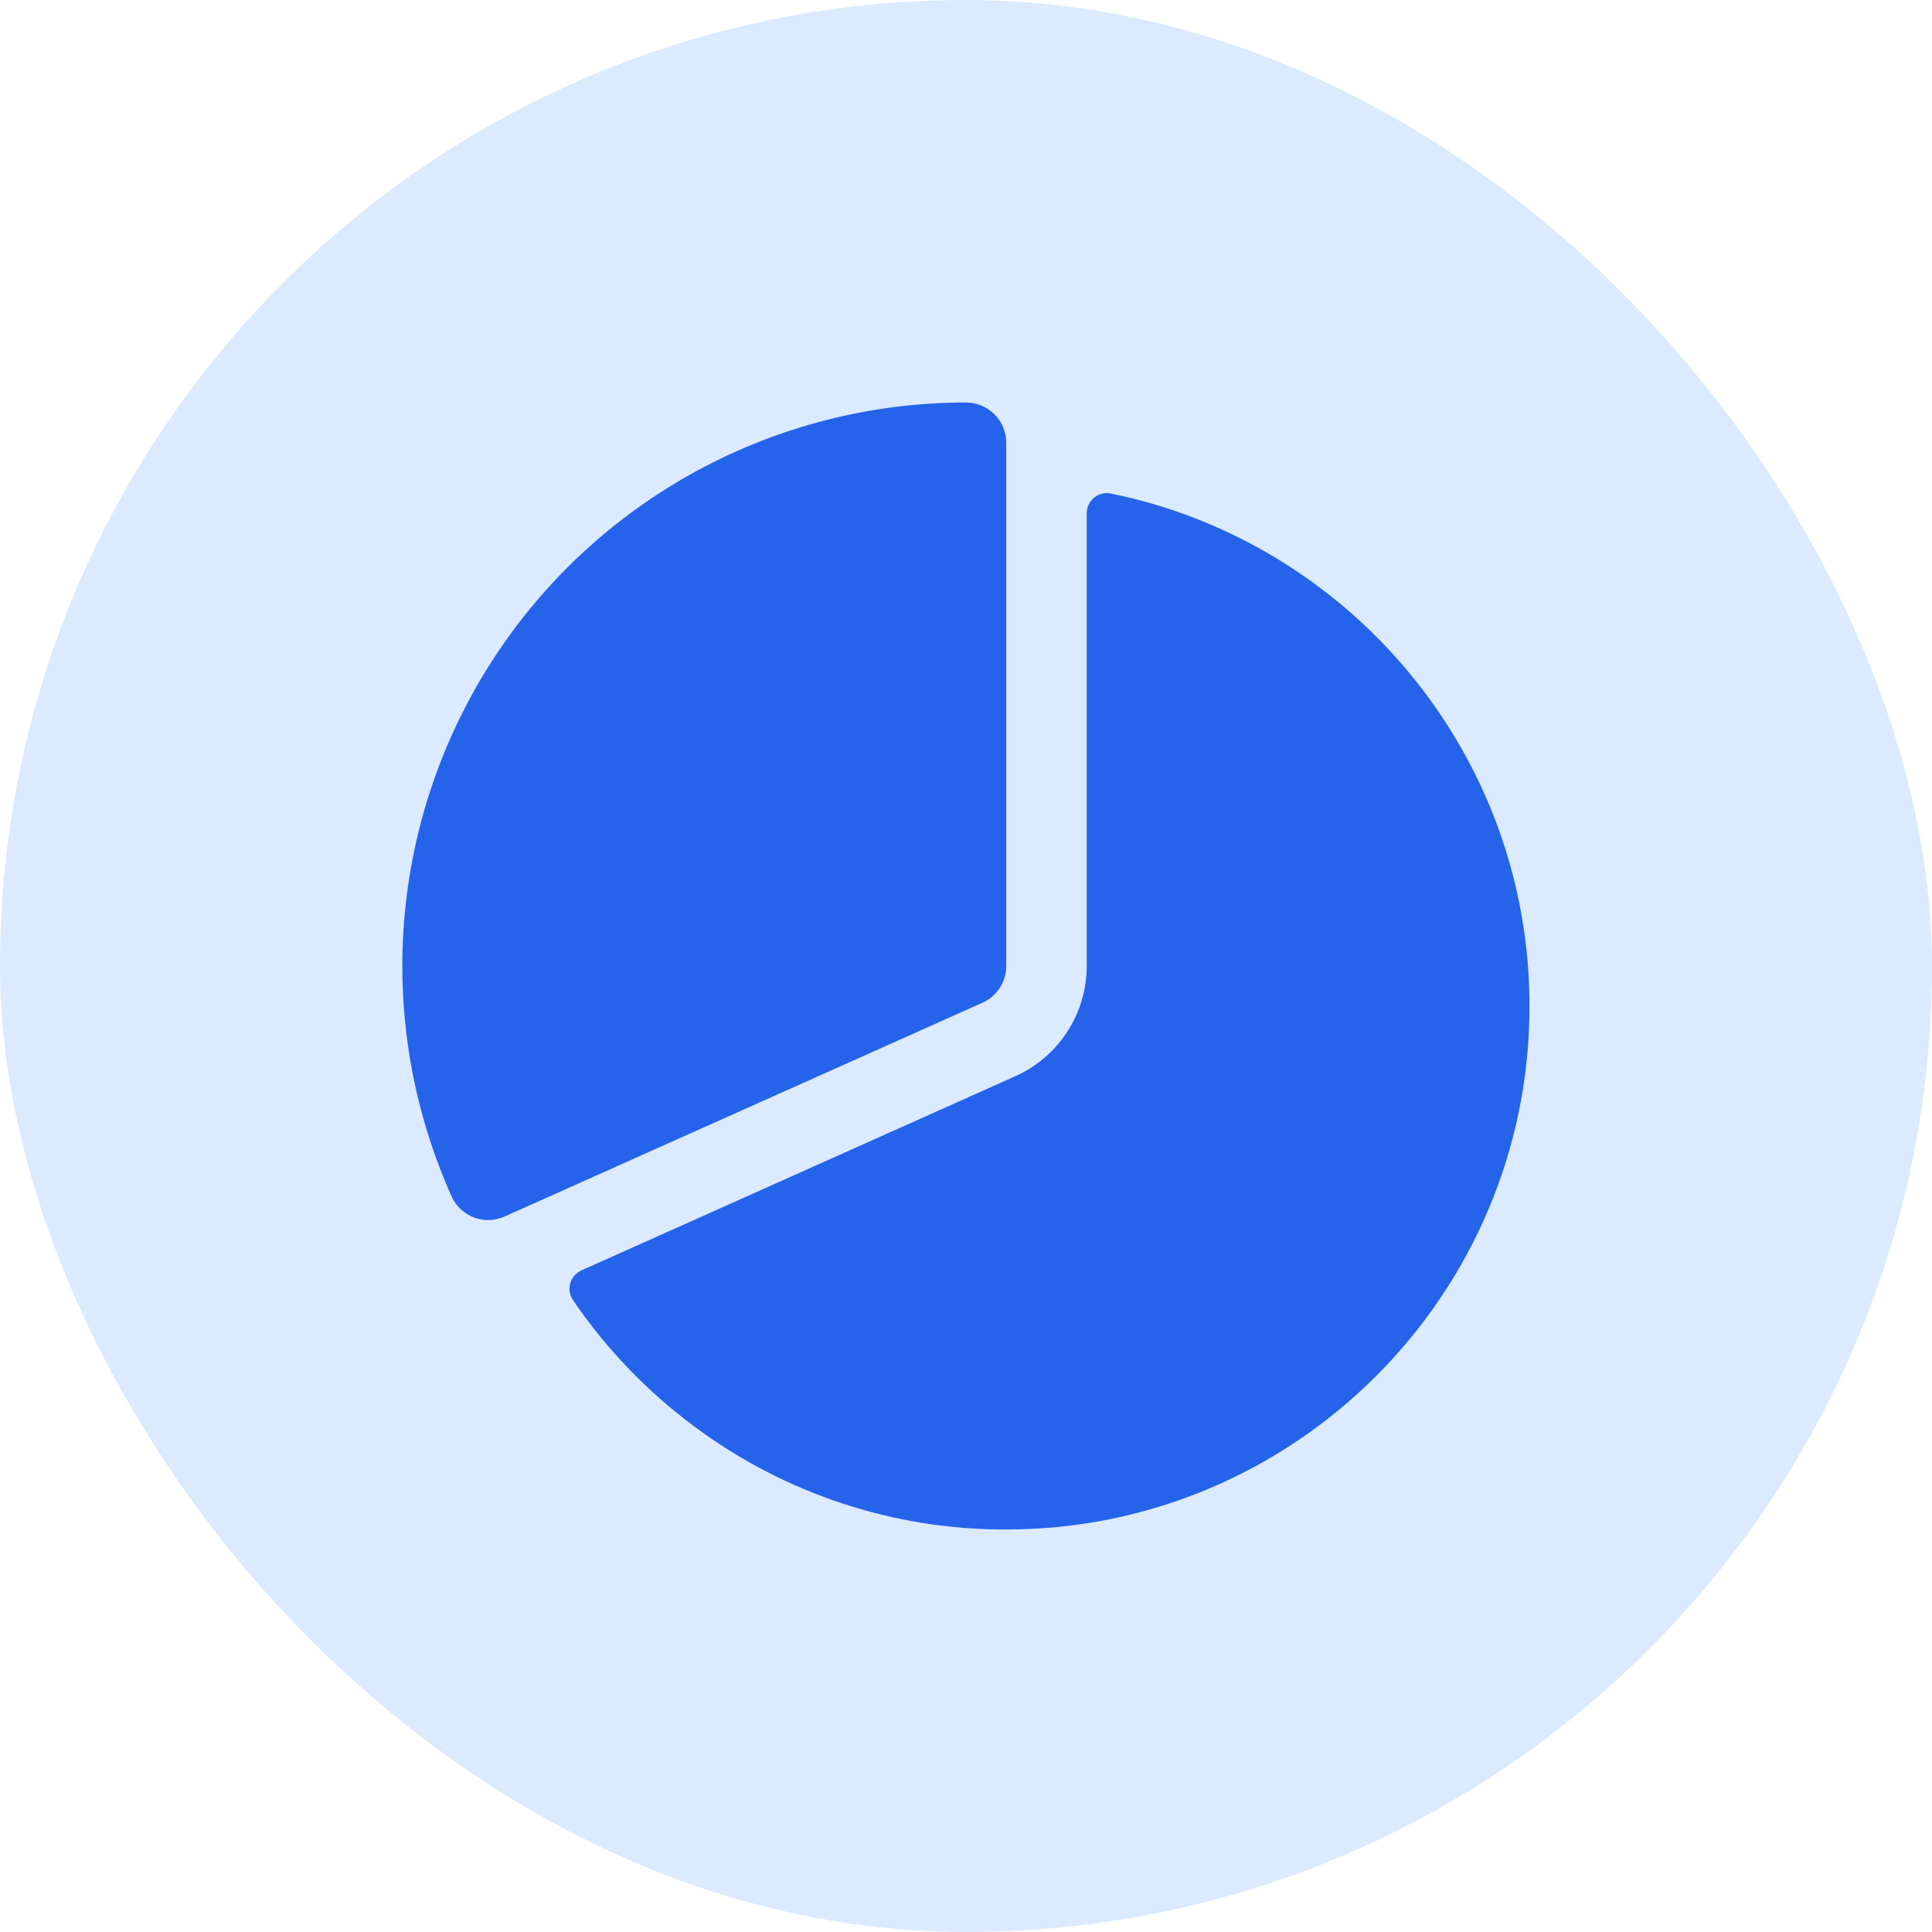 <svg width="96" height="96" viewBox="0 0 96 96" fill="none" xmlns="http://www.w3.org/2000/svg">
<rect width="96" height="96" rx="48" fill="#DBEAFE"/>
<path d="M24.262 60.625C23.876 60.625 23.499 60.514 23.174 60.304C22.851 60.094 22.594 59.795 22.436 59.443C20.527 55.178 19.715 50.504 20.075 45.845C20.434 41.187 21.954 36.692 24.495 32.771C27.036 28.85 30.518 25.628 34.624 23.397C38.729 21.166 43.328 19.999 48 20C48.53 20 49.039 20.211 49.414 20.586C49.789 20.961 50 21.47 50 22V48C50 48.386 49.888 48.764 49.678 49.088C49.468 49.412 49.169 49.669 48.816 49.826L25.079 60.445C24.823 60.562 24.544 60.623 24.262 60.625Z" fill="#2563EB"/>
<path d="M55.199 24.523C55.054 24.493 54.904 24.496 54.76 24.532C54.617 24.567 54.483 24.634 54.368 24.728C54.253 24.821 54.161 24.939 54.097 25.072C54.033 25.206 54 25.352 54 25.5V48C53.999 49.158 53.663 50.291 53.034 51.263C52.404 52.235 51.507 53.004 50.45 53.477L28.891 63.125C28.758 63.185 28.639 63.273 28.543 63.384C28.447 63.494 28.377 63.624 28.337 63.765C28.297 63.906 28.288 64.054 28.312 64.198C28.335 64.343 28.39 64.48 28.472 64.601C30.122 67.028 32.17 69.158 34.53 70.903C39.001 74.228 44.428 76.017 50 76C64.336 76 76 64.336 76 50C76 37.444 67.052 26.938 55.199 24.523Z" fill="#2563EB"/>
</svg>
